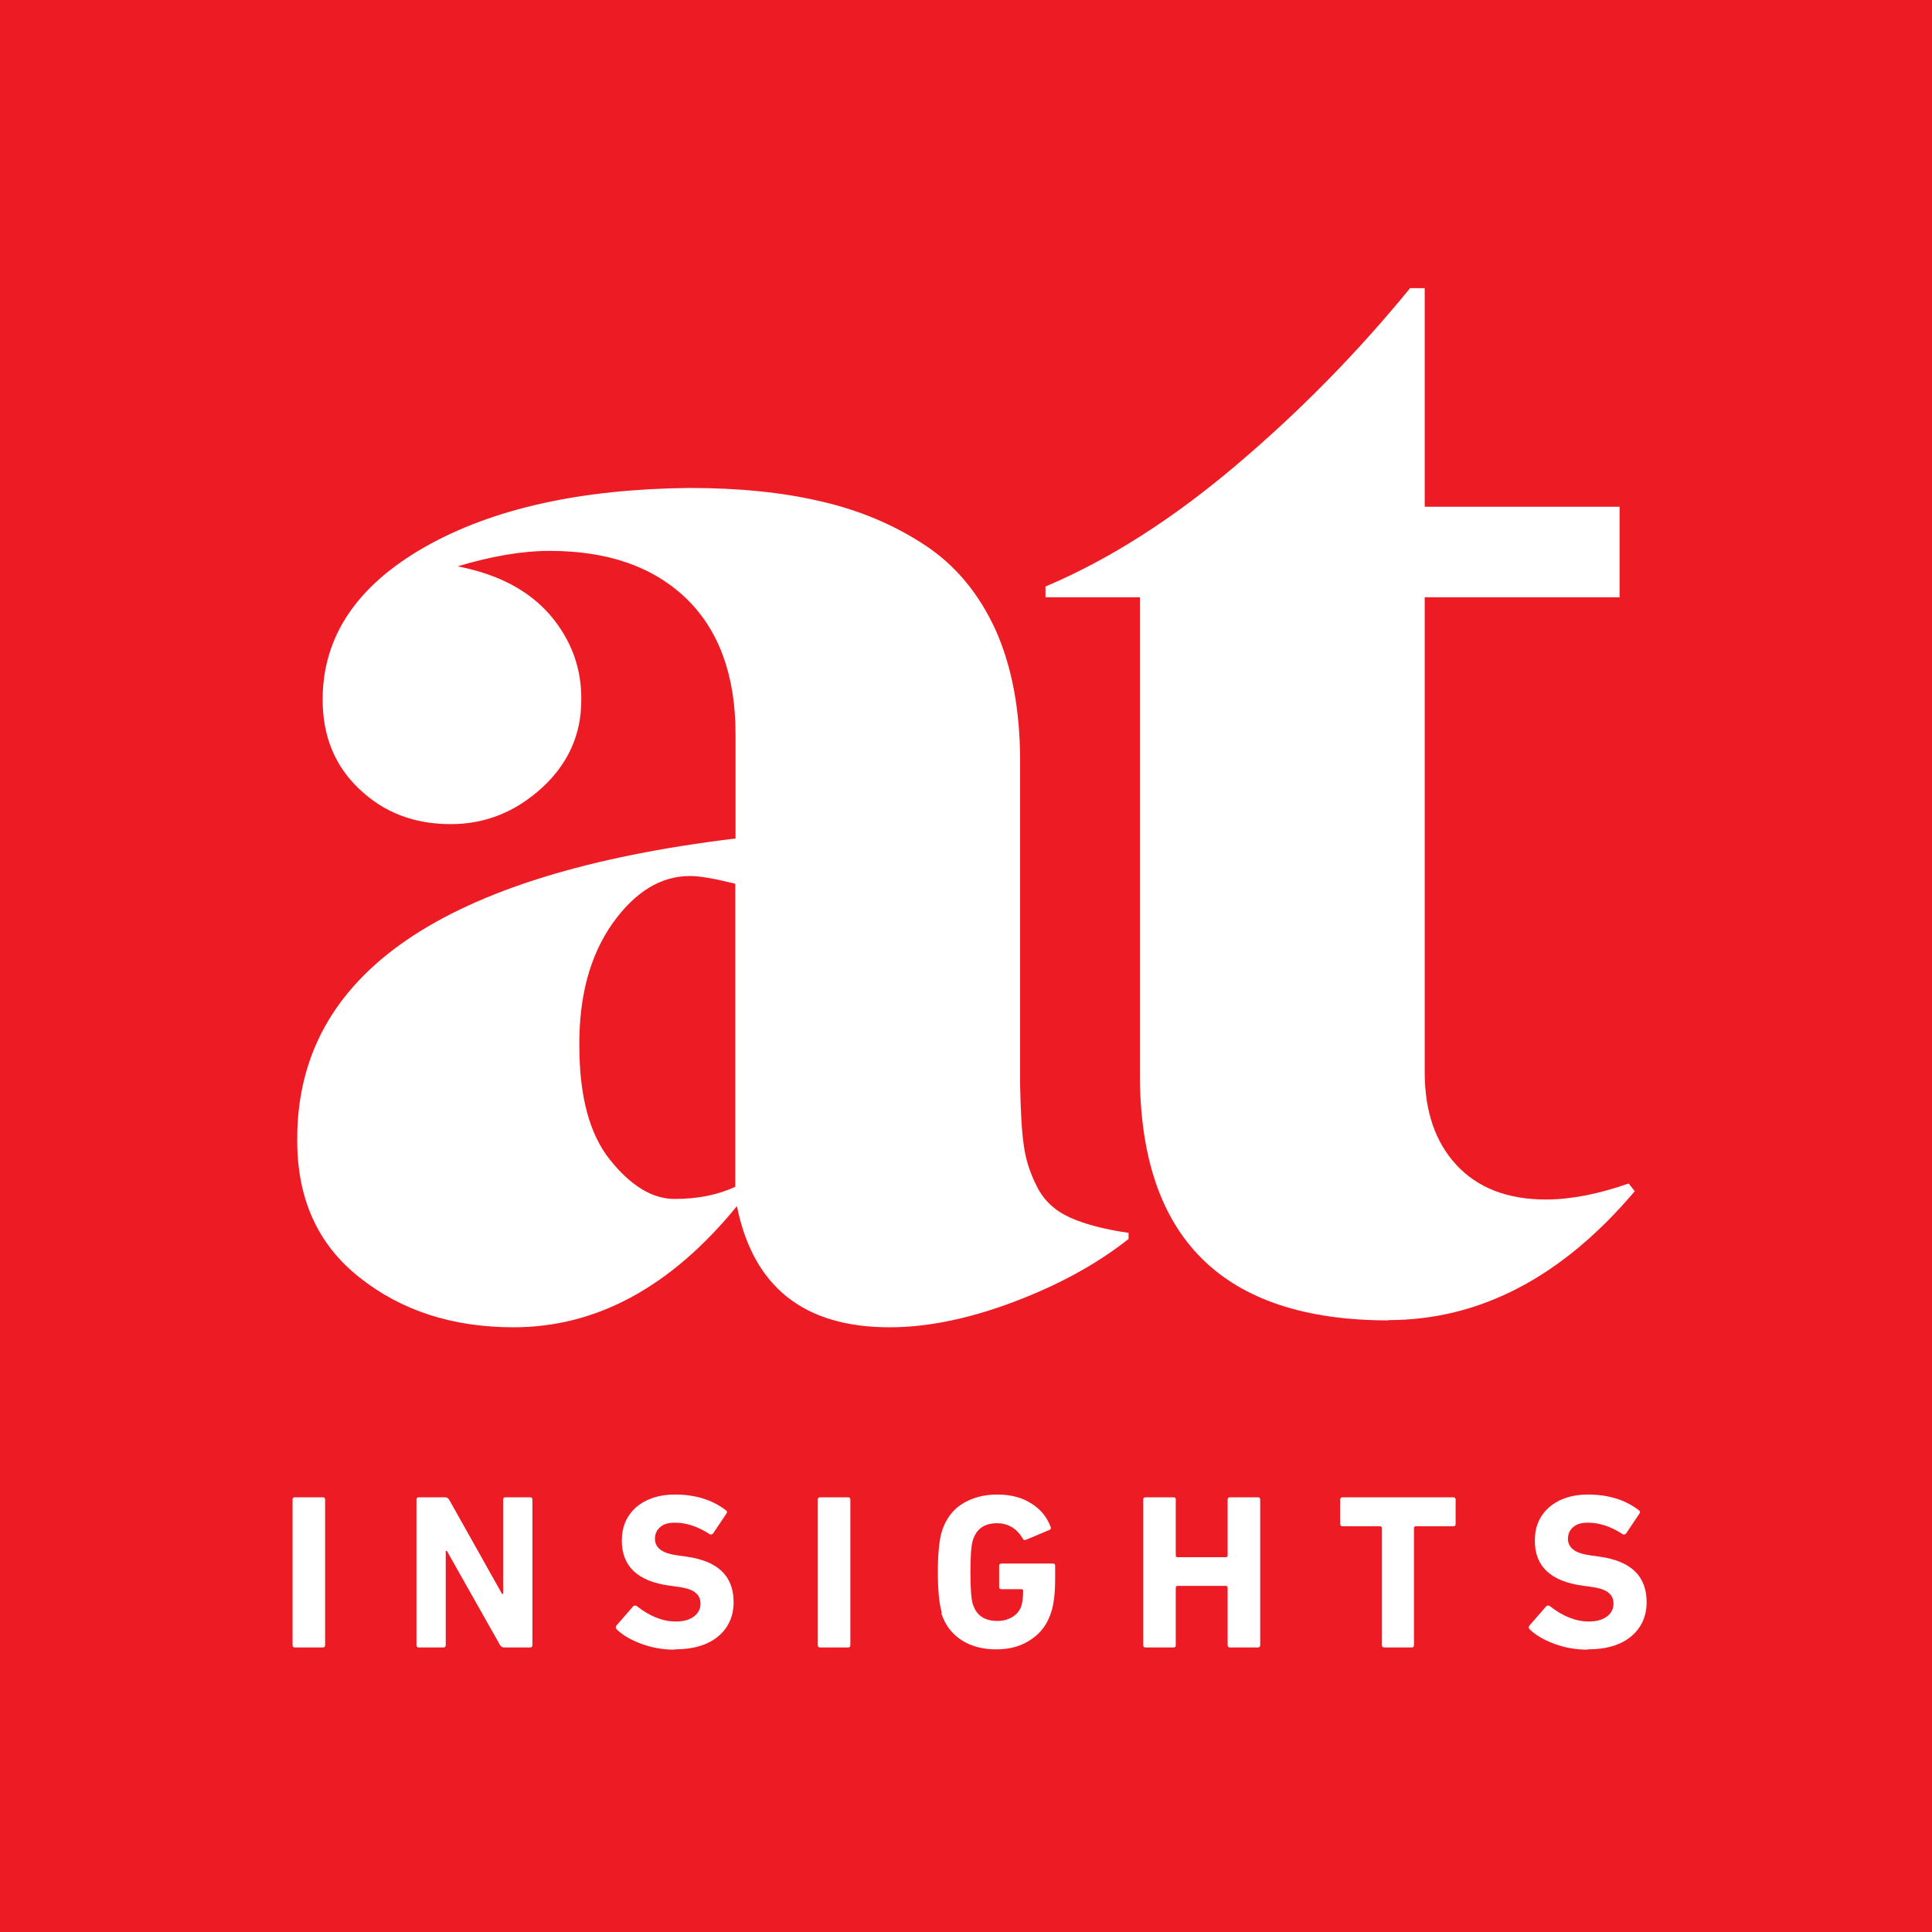 <?xml version="1.0" encoding="UTF-8"?>
<svg id="Layer_1" data-name="Layer 1" xmlns="http://www.w3.org/2000/svg" viewBox="0 0 70 70">
  <defs>
    <style>
      .cls-1 {
        fill: #ed1c24;
      }

      .cls-2 {
        fill: #fff;
      }
    </style>
  </defs>
  <rect class="cls-1" y="0" width="70" height="70"/>
  <g>
    <path class="cls-2" d="M32.23,48.09c-3.1,0-4.94-1.46-5.53-4.39-2.39,2.93-5.09,4.39-8.09,4.39-2.21,0-4.07-.6-5.59-1.81-1.52-1.2-2.27-2.88-2.25-5.03,0-5.97,5.29-9.59,15.88-10.87v-3.78c0-2.13-.6-3.77-1.79-4.92-1.2-1.15-2.84-1.72-4.94-1.72-1,0-2.11.19-3.34.56,1.45.28,2.56.86,3.34,1.75.78.91,1.16,1.95,1.14,3.11,0,1.24-.48,2.3-1.43,3.17-.96.87-2.05,1.31-3.3,1.31-1.32,0-2.42-.42-3.31-1.27-.89-.84-1.33-1.92-1.33-3.24,0-2.28,1.23-4.12,3.7-5.53,2.45-1.39,5.64-2.1,9.59-2.14,1.8,0,3.39.16,4.78.49,1.39.32,2.64.85,3.75,1.58,1.11.73,1.96,1.76,2.56,3.07.59,1.32.89,2.9.89,4.75v11.73c.02.98.06,1.73.14,2.24.07.51.24,1.01.49,1.49.25.48.64.84,1.17,1.08.53.24,1.24.43,2.13.56v.22c-1.15.91-2.54,1.67-4.16,2.28-1.62.61-3.12.92-4.49.92ZM25,31.74c-1.06,0-1.99.57-2.81,1.72-.82,1.17-1.21,2.64-1.2,4.42,0,1.84.37,3.22,1.11,4.14.76.95,1.54,1.42,2.34,1.42.85,0,1.58-.15,2.2-.44v-10.98c-.72-.18-1.27-.28-1.64-.28Z"/>
    <path class="cls-2" d="M50.31,47.84c-6.01,0-9.01-2.98-9.01-8.93v-17.27h-3.42v-.39c2.32-.98,4.63-2.46,6.95-4.43,2.32-1.97,4.4-4.1,6.26-6.38h.53v7.92h7.06v3.28h-7.06v17.21c0,1.41.38,2.53,1.15,3.36.77.83,1.85,1.25,3.24,1.25.89,0,1.89-.19,3-.58l.22.28c-2.63,3.11-5.61,4.67-8.93,4.67Z"/>
  </g>
  <g>
    <path class="cls-2" d="M10.6,59.61v-5.28c0-.05.03-.08.08-.08h1.02c.05,0,.08.03.08.08v5.28c0,.05-.03.08-.08.08h-1.02c-.05,0-.08-.03-.08-.08Z"/>
    <path class="cls-2" d="M15.09,59.61v-5.28c0-.05.03-.08.08-.08h.96c.06,0,.1.03.14.08l1.92,3.42h.04v-3.42c0-.05.03-.08.08-.08h.9c.05,0,.08.03.08.08v5.28c0,.05-.03.08-.08.08h-.95c-.06,0-.1-.03-.14-.08l-1.93-3.42h-.04v3.42c0,.05-.03.08-.08.08h-.9c-.05,0-.08-.03-.08-.08Z"/>
    <path class="cls-2" d="M24.43,59.77c-.41,0-.81-.07-1.19-.21s-.69-.32-.9-.53c-.04-.04-.04-.09,0-.14l.61-.7s.07-.04.12,0c.47.37.94.56,1.42.56.28,0,.49-.06.65-.18.16-.12.24-.27.24-.47,0-.17-.06-.3-.19-.4-.12-.1-.34-.17-.65-.21l-.29-.04c-1.15-.16-1.72-.7-1.72-1.63,0-.5.17-.9.52-1.21.35-.3.82-.46,1.4-.46.74,0,1.36.19,1.85.57.05.03.05.07.02.12l-.49.73s-.07.05-.11.02c-.43-.28-.85-.42-1.26-.42-.24,0-.42.05-.54.16-.13.11-.19.25-.19.43,0,.16.07.29.2.39.13.1.35.17.65.21l.29.04c1.14.16,1.71.7,1.71,1.65,0,.51-.19.93-.56,1.24-.37.31-.9.47-1.58.47Z"/>
    <path class="cls-2" d="M29.63,59.61v-5.28c0-.05.03-.08.08-.08h1.02c.05,0,.08.03.08.08v5.28c0,.05-.03.08-.08.08h-1.02c-.05,0-.08-.03-.08-.08Z"/>
    <path class="cls-2" d="M34.13,58.45c-.1-.32-.15-.82-.15-1.49s.05-1.17.15-1.49c.14-.43.38-.76.73-.98.35-.22.77-.34,1.27-.34s.9.11,1.23.32c.34.21.57.49.7.84.03.05.02.09-.03.12l-.86.36c-.06.02-.1,0-.11-.04-.22-.37-.53-.56-.94-.56-.45,0-.74.2-.87.61-.06.18-.09.56-.09,1.16s.03.99.09,1.17c.13.4.42.6.89.6.21,0,.39-.05.55-.15s.27-.24.32-.41c.04-.14.06-.32.06-.54,0-.03-.02-.05-.05-.05h-.74c-.05,0-.08-.03-.08-.08v-.77c0-.05.03-.08.08-.08h1.87c.05,0,.08.03.08.08v.45c0,.54-.05.95-.14,1.22-.13.43-.38.77-.73,1-.35.24-.77.36-1.26.36s-.92-.11-1.27-.34-.59-.55-.73-.98Z"/>
    <path class="cls-2" d="M41.42,59.61v-5.28c0-.05.03-.08.08-.08h1.02c.05,0,.08.03.08.08v2.04s.02.05.05.05h1.78s.05-.02.05-.05v-2.04c0-.05.03-.08.08-.08h1.02c.05,0,.08.03.08.08v5.28c0,.05-.03.08-.08.08h-1.02c-.05,0-.08-.03-.08-.08v-2.1s-.02-.05-.05-.05h-1.78s-.05.02-.05.05v2.1c0,.05-.03.08-.08.08h-1.02c-.05,0-.08-.03-.08-.08Z"/>
    <path class="cls-2" d="M51.17,59.69h-1.02c-.05,0-.08-.03-.08-.08v-4.26s-.02-.05-.05-.05h-1.38c-.05,0-.08-.03-.08-.08v-.89c0-.05.03-.08.08-.08h4.02c.05,0,.08.03.08.08v.89c0,.05-.03.08-.08.08h-1.38s-.05.02-.05.05v4.26c0,.05-.03.08-.08.08Z"/>
    <path class="cls-2" d="M57.51,59.77c-.41,0-.81-.07-1.19-.21s-.69-.32-.9-.53c-.04-.04-.04-.09,0-.14l.61-.7s.07-.04.12,0c.47.37.94.56,1.42.56.28,0,.49-.06.65-.18.16-.12.24-.27.24-.47,0-.17-.06-.3-.19-.4-.12-.1-.34-.17-.65-.21l-.29-.04c-1.15-.16-1.72-.7-1.72-1.63,0-.5.17-.9.52-1.21.35-.3.82-.46,1.4-.46.74,0,1.36.19,1.85.57.05.03.05.07.02.12l-.49.73s-.07.05-.11.02c-.43-.28-.85-.42-1.26-.42-.24,0-.42.05-.54.16-.13.11-.19.25-.19.43,0,.16.07.29.2.39.13.1.35.17.65.21l.29.04c1.14.16,1.71.7,1.71,1.65,0,.51-.19.93-.56,1.24-.37.31-.9.47-1.58.47Z"/>
  </g>
</svg>